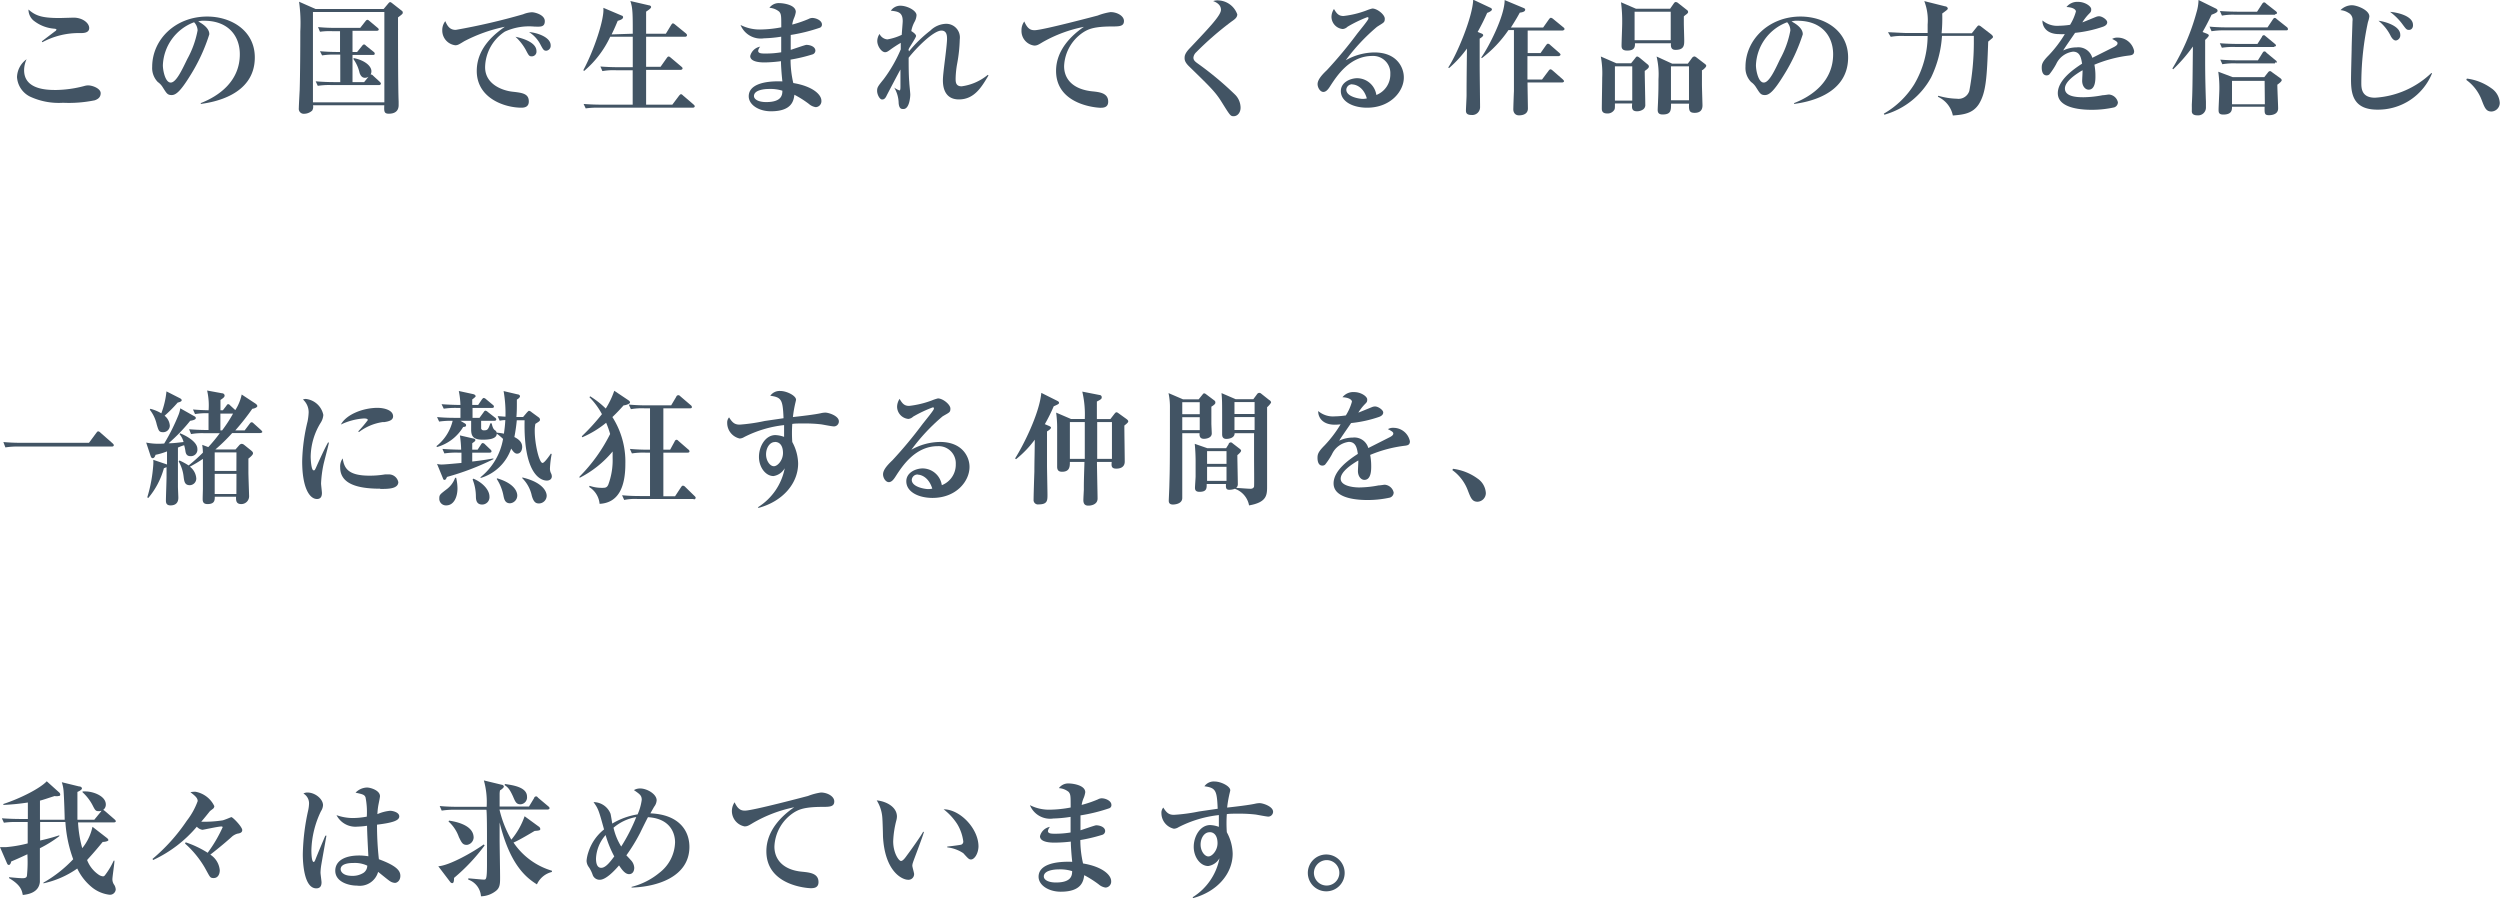 <svg xmlns="http://www.w3.org/2000/svg" viewBox="0 0 320.34 115.08"><path d="M12.15,12.85a16.47,16.47,0,0,1-4.08.32,8.73,8.73,0,0,1-4.24-.8A3,3,0,0,1,2.18,9.88,2.92,2.92,0,0,1,3.41,7.59,3.37,3.37,0,0,0,3.09,9c0,2.51,3,2.53,4.1,2.53A14.82,14.82,0,0,0,10.87,11a1.76,1.76,0,0,1,.41-.06c.58,0,1.62.4,1.62,1S12.44,12.74,12.15,12.85ZM10.29,4.24A9.8,9.8,0,0,0,5.43,5.41L5.36,5.3c.26-.21,1.46-1.11,1.7-1.3.05,0,.17-.14.17-.21S7.12,3.7,7,3.68A4.86,4.86,0,0,1,4.27,2.61a1.85,1.85,0,0,1-.62-1.39c.91.8,1.71,1.09,4,1.09l1.78-.05c1.15,0,2,.69,2,1.33S10.69,4.24,10.29,4.24Z" fill="#425464"/><path d="M25.73,13.32l0-.11c2.35-.92,5-2.81,5-6.26,0-2.32-1.46-4.29-4.56-4.29a2.12,2.12,0,0,0-.77.09c1.42.76,1.42,1.44,1.42,1.65A22.8,22.8,0,0,1,24.4,9.64c-1.23,2-1.84,2.54-2.4,2.54s-.66-.24-1.15-1a2.25,2.25,0,0,0-.63-.67,2.57,2.57,0,0,1-.72-1.94c0-3.53,3-6.45,7.05-6.45,3.09,0,6.1,1.81,6.1,5.24C32.65,12.34,27,13.14,25.73,13.32ZM24.87,2.85a6.13,6.13,0,0,0-4,5.51c0,.65.3,2.22,1,2.22S23.3,9,24,7.56a12.22,12.22,0,0,0,1.32-3.67A1.59,1.59,0,0,0,24.87,2.85Z" fill="#425464"/><path d="M51,2.23c0,2.73,0,9,.08,10.8,0,.21,0,.34,0,.4,0,.26,0,1.14-1.26,1.14-.62,0-.61-.31-.58-1.08H40.11a.93.93,0,0,1-.11.68,1.55,1.55,0,0,1-1.06.41.63.63,0,0,1-.65-.72c0-.33.09-1.95.11-2.33.06-2,.08-5.46.08-7.51a19.83,19.83,0,0,0-.16-3.8l2.11.93h8.73l.59-.7c.09-.11.17-.18.25-.18s.2.1.34.21l1.12.88a.28.28,0,0,1,.15.26C51.61,1.76,51.56,1.81,51,2.23Zm-1.75-.69H40.1V13.11h9.15ZM48.6,10.9H42.45a9.29,9.29,0,0,0-1.73.1l-.27-.58c.77.06,1.52.1,2.29.1h.86V7H43a9.38,9.38,0,0,0-1.73.1L41,6.56c.75.07,1.52.1,2.27.1h.3V4h-.91A8.59,8.59,0,0,0,41,4.07l-.25-.6a21.55,21.55,0,0,0,2.27.1h3.14l.65-.83c.08-.1.16-.2.27-.2s.16.07.29.17l1,.84c.06.05.16.13.16.24s-.16.16-.26.16H45.17V6.66h.59l.61-.75c.05-.07.16-.21.26-.21s.11,0,.3.18l.93.75a.31.31,0,0,1,.16.24c0,.16-.14.17-.24.17H45.17v3.48h1.49l.56-.69a.83.83,0,0,1-.46.14c-.37,0-.56-.29-.68-.61a4.88,4.88,0,0,0-.78-1.77l0-.15c1.39.26,2.29,1,2.29,1.68a.8.8,0,0,1-.1.42.42.42,0,0,1,.32.16l.84.77c.06.06.16.16.16.25S48.68,10.9,48.6,10.9Z" fill="#425464"/><path d="M68.5,3.41a7.42,7.42,0,0,0-3.81.64,5.56,5.56,0,0,0-2.53,4.56c0,2.21,2.24,3,3.51,3.14S67.76,12,67.76,13c0,.66-.48.8-.94.8-2.15,0-5.73-1.2-5.73-4.71,0-3.12,2.58-4.93,3.6-5.66a19.78,19.78,0,0,0-5.2,1.85c-.66.4-.83.52-1.15.52a1.9,1.9,0,0,1-1.67-1.89,1.85,1.85,0,0,1,.39-1.2c.3.72.64,1.12,1.34,1.12a83.32,83.32,0,0,0,8.63-2,3.39,3.39,0,0,1,1.12-.26c.38,0,1.66.32,1.66,1.14S69.16,3.41,68.5,3.41Zm-.35,3.81c-.34,0-.39-.08-.79-.85a6.77,6.77,0,0,0-1.31-1.66c.79.17,2.69.67,2.69,1.84A.6.6,0,0,1,68.15,7.22ZM70,6.5c-.32,0-.4-.13-.78-.85a4.14,4.14,0,0,0-1.43-1.54c1,.07,2.77.64,2.77,1.7A.63.63,0,0,1,70,6.5Z" fill="#425464"/><path d="M81.08,4.32c0-2.51,0-3.3-.31-4.19l2.42.56c.09,0,.24.08.24.22s-.32.37-.64.58V4.32h2.53L86,3.2c.06-.09.14-.21.24-.21a.81.81,0,0,1,.29.18l1.34,1.09c.06.06.16.14.16.25s-.1.2-.24.2h-5V8.56h1.85l.79-1.12c.06-.08.14-.2.24-.2s.17.06.29.16L87.3,8.53c.08.07.16.13.16.24s-.14.18-.24.18H82.79v4.46h3.36L87,12.28c.08-.1.18-.21.26-.21s.16.06.28.18l1.32,1.13c.06.07.16.13.16.24s-.13.18-.24.18h-12a10.35,10.35,0,0,0-1.73.09l-.27-.57c.77.06,1.52.09,2.29.09h4V9H78.93a8.2,8.2,0,0,0-1.74.11l-.26-.59c.75.06,1.52.09,2.29.09h1.86V4.71H78.19a12.84,12.84,0,0,1-3.34,4.38L74.74,9C76.1,6.48,77.47,2.42,77.31,1l2.36,1c.06,0,.17.08.17.2,0,.28-.46.4-.69.47-.41,1-.64,1.45-.78,1.74Z" fill="#425464"/><path d="M105,3.57a22,22,0,0,1-3.68.91c0,.8,0,1.06,0,1.91.32-.1,1.86-.64,2-.64.48,0,1.16.22,1.16.75a.52.52,0,0,1-.4.48,21.05,21.05,0,0,1-2.78.66,13.23,13.23,0,0,0,.35,3c2.47.41,3.6,1.47,3.6,2.26a.76.76,0,0,1-.72.83,1.73,1.73,0,0,1-.89-.42,13.17,13.17,0,0,0-1.85-1.17c-.09.71-.28,2.12-3,2.12-1.58,0-2.85-.84-2.85-1.92,0-1.48,1.91-2,4.31-1.91-.11-1-.18-2.1-.18-2.59A18,18,0,0,1,98,8c-.38,0-1.87,0-1.87-.82a1.59,1.59,0,0,1,1.28-1.2,1,1,0,0,0-.26.53c0,.35.47.35.95.35a12,12,0,0,0,2-.16c0-1,0-1.15,0-2a16.62,16.62,0,0,1-2.21.21,2.79,2.79,0,0,1-3-1.71,5.42,5.42,0,0,0,2.53.58,15.15,15.15,0,0,0,2.69-.28c0-1.48,0-1.68-.26-2A2.19,2.19,0,0,0,98.59,1a1.48,1.48,0,0,1,1.29-.6c.36,0,2.09.17,2.09,1.13a3,3,0,0,1-.25.84,3.67,3.67,0,0,0-.21.78,15.07,15.07,0,0,0,2.08-.71,1.08,1.08,0,0,1,.48-.14c.54,0,1.25.35,1.25.83A.42.42,0,0,1,105,3.57Zm-6.5,7.83c-.4,0-1.89.08-1.89.91,0,.4.53.77,1.57.77,2,0,2.07-.93,2.07-1.46A5.21,5.21,0,0,0,98.51,11.4Z" fill="#425464"/><path d="M122.87,12.74c-2.05,0-2.05-2-2.05-2.48s.13-1.54.27-2.66.26-2.22.26-2.59,0-1.09-.72-1.09c-1.06,0-3.35,2.37-4.2,3.48,0,.88,0,2.2.08,3.12,0,.25.13,1.37.13,1.6s-.09,1.85-.88,1.85c-.24,0-.54,0-.61-.75a4.07,4.07,0,0,0-.57-2l0,0a2.38,2.38,0,0,0,.68.37c.12,0,.12-.32.12-.57s0-1.8,0-2.11c-.16.26-1.71,3.22-1.74,3.28-.15.32-.29.56-.61.56s-.64-.65-.64-1.1.1-.59.83-1.49a18.22,18.22,0,0,0,2.2-3.83c0-.22,0-.33,0-.84a16,16,0,0,0-1.39.91c-.32.24-.46.29-.62.29-.45,0-1-.77-1-1.44a1.68,1.68,0,0,1,.29-.9,1.24,1.24,0,0,0,1,.7,6.91,6.91,0,0,0,1.85-.59c0-.27.12-1.5.12-1.76,0-1.15-.63-1.23-1.52-1.33a1.48,1.48,0,0,1,1.2-.64c.91,0,2.09.63,2.09,1.22a2,2,0,0,1-.27.88,3.94,3.94,0,0,0-.4,1.15c.3.19.61.43.61.63s-.79,1.36-.91,1.61,0,.19,0,.37a16.69,16.69,0,0,1,2.74-2.67,3,3,0,0,1,2-.87,1.75,1.75,0,0,1,1.77,2,19.19,19.19,0,0,1-.33,3.09,12,12,0,0,0-.2,1.92c0,.43,0,1,.77,1a6.62,6.62,0,0,0,3.35-1.47l.09.08C125.8,11.11,124.87,12.74,122.87,12.74Z" fill="#425464"/><path d="M132.58,3.87c1,0,7.92-1.84,8.08-1.88a7.56,7.56,0,0,1,1.65-.44c.8,0,1.71.47,1.71,1.14s-.56.7-1.49.7c-2.32,0-3,.34-3.53.63a5.45,5.45,0,0,0-2.65,4.46c0,1.64,1.11,2.95,3.57,3.22,1,.1,2.08.22,2.08,1.33,0,.78-.68.78-1,.78s-5.68-.3-5.68-4.73c0-2.73,2.08-4.63,3.57-5.64a17.4,17.4,0,0,0-5.27,1.95c-.59.36-.75.45-1.1.45a1.88,1.88,0,0,1-1.63-1.93,1.86,1.86,0,0,1,.36-1.16C131.68,3.75,132.1,3.87,132.58,3.87Z" fill="#425464"/><path d="M158.08,14.89c-.41,0-.44-.05-1.55-1.83-.8-1.28-1.41-1.87-4.11-4.5-.55-.52-.63-.84-.63-1.1s0-.61.72-1.34c2.58-2.73,3.94-4.17,3.94-4.87s-.7-1-1-1.11a1.68,1.68,0,0,1,.66-.09,2.69,2.69,0,0,1,2.43,1.79c0,.43-.38.67-.75.93a40.48,40.48,0,0,0-4.53,3.94,1.08,1.08,0,0,0-.34.67c0,.27.13.46.53.74a41.34,41.34,0,0,1,4.8,4,2.39,2.39,0,0,1,.71,1.59C159,14.36,158.61,14.89,158.08,14.89Z" fill="#425464"/><path d="M175.17,13.8c-1.79,0-3.36-.77-3.36-2.13,0-1.15,1.26-1.65,2.1-1.65a2.51,2.51,0,0,1,2.45,2.15,2.82,2.82,0,0,0,1.79-2.69,2.2,2.2,0,0,0-2.31-2.31c-2.88,0-4.53,2.53-5.39,3.86-.19.3-.48.75-.88.75s-.74-.54-.74-1,.35-1,1.19-1.79a54.93,54.93,0,0,0,3.89-4.68c.52-.65,1.17-1.45,1.36-1.77a.43.43,0,0,0,.08-.21c0-.06,0-.13-.15-.13a16.24,16.24,0,0,0-2.54,1.23,1,1,0,0,1-.61.29,1.59,1.59,0,0,1-1.44-1.57,1.89,1.89,0,0,1,.32-1c.34.58.59.9,1.22.9a12.18,12.18,0,0,0,2.91-.7,5.94,5.94,0,0,1,.78-.26c.64,0,1.6.79,1.6,1.3s-.14.49-1,1.05a24.63,24.63,0,0,0-4,4.28,7.56,7.56,0,0,1,3.68-1c2.93,0,3.76,2,3.76,3.17C179.92,11.62,178.24,13.8,175.17,13.8Zm-1.89-3a.74.74,0,0,0-.77.69c0,.93,1.73,1.18,2.08,1.18a2.33,2.33,0,0,0,.55-.06C174.72,11.12,173.68,10.82,173.28,10.82Z" fill="#425464"/><path d="M189.75,4.26c.24.08.3.16.3.27s-.24.3-.45.42c0,.64,0,1.26,0,3.5,0,.83.05,4.55.05,5.28a1,1,0,0,1-1.12,1c-.69,0-.69-.38-.69-.59s.08-1.65.08-1.92c0-1.2,0-1.68.05-6a14.76,14.76,0,0,1-2.29,2.5l-.11-.07c1.12-1.68,3.12-6.45,3.2-8.69l2.13,1c.19.08.27.14.27.27s-.32.33-.61.42a27.23,27.23,0,0,1-1.22,2.44ZM195.17,1c.16.06.26.12.26.22s0,.32-.69.4c-.19.35-.43.8-1.14,1.91h4.13l.75-1.06c.1-.13.16-.19.26-.19a.65.65,0,0,1,.29.16l1.28,1.05c.11.08.16.15.16.24s-.16.18-.24.18h-4.48V4c0,.48,0,1.62,0,2.8h1.65l.7-1c.09-.11.15-.2.26-.2a.49.49,0,0,1,.29.17l1.15,1c.1.1.16.16.16.24s-.16.18-.24.18h-4c0,1.37,0,1.53,0,3h1.87l.83-1.11c.08-.11.16-.2.26-.2s.21.11.29.17l1.28,1.12c.09.1.16.16.16.24s-.15.16-.24.16h-4.44c0,.43.05,3.09.05,3.33,0,.66-.56.88-1.14.88s-.73-.48-.73-.75.06-2,.08-2.34c0-1.53,0-2.73,0-2.91,0-.78,0-4.34,0-4.93h-.7a15.37,15.37,0,0,1-3.41,3.6l-.08-.08c.94-1.31,3-5.3,3-7.36Z" fill="#425464"/><path d="M210.75,9.09c0,.67.07,3.68.07,4.29a.7.7,0,0,1-.26.63,1.38,1.38,0,0,1-.8.25c-.7,0-.67-.46-.62-1h-2.21c0,.58,0,.64-.06.78a1,1,0,0,1-.93.5c-.69,0-.69-.43-.69-.66,0-.62.05-3.37.05-3.93a11.8,11.8,0,0,0-.18-2.71l2,.87H209l.53-.66c.09-.13.16-.21.25-.21s.19.07.34.18l1,.83a.34.34,0,0,1,.16.26C211.3,8.66,211.14,8.82,210.75,9.09Zm-1.6-.59h-2.22v4.39h2.22Zm6.93-6.66a3.51,3.51,0,0,0-.32.26c0,.27,0,.48,0,.86s.05,1.89.05,2.19c0,.63,0,1.24-1.12,1.24-.59,0-.61-.45-.58-.85h-4.61c0,.43,0,.94-1,.94-.69,0-.72-.36-.72-.65,0-.44.08-2.37.08-2.8a19.12,19.12,0,0,0-.15-2.74l1.92.83H214l.48-.69c.07-.09.13-.17.24-.17a.5.5,0,0,1,.28.11l1.13.89a.35.35,0,0,1,.18.28C216.31,1.6,216.26,1.71,216.08,1.84Zm-2-.34h-4.63V5.15h4.63Zm4,7.46v1.83c0,.43.07,2.62.07,2.67,0,.26,0,1-1,1-.67,0-.77-.29-.72-1.18h-2.31c0,.86,0,1.39-1.07,1.39-.46,0-.64-.19-.64-.58,0-.2.05-1.08.05-1.26.05-1.14.05-1.95.05-2.67a10,10,0,0,0-.24-2.92l2,.92h2l.54-.74a.47.47,0,0,1,.3-.19.59.59,0,0,1,.28.14l1.07.82c.14.11.17.17.17.25S218.52,8.71,218.13,9Zm-1.66-.46h-2.31v4.35h2.31Z" fill="#425464"/><path d="M229.89,13.32l0-.11c2.35-.92,5-2.81,5-6.26,0-2.32-1.46-4.29-4.56-4.29a2.12,2.12,0,0,0-.77.09C231,3.51,231,4.19,231,4.4a23,23,0,0,1-2.44,5.24c-1.23,2-1.84,2.54-2.4,2.54s-.66-.24-1.15-1a2.25,2.25,0,0,0-.63-.67,2.57,2.57,0,0,1-.72-1.94c0-3.53,3.05-6.45,7.05-6.45,3.09,0,6.1,1.81,6.1,5.24C236.81,12.34,231.17,13.14,229.89,13.32ZM229,2.85a6.13,6.13,0,0,0-4,5.51c0,.65.3,2.22,1,2.22s1.44-1.63,2.09-3a12.22,12.22,0,0,0,1.32-3.67A1.59,1.59,0,0,0,229,2.85Z" fill="#425464"/><path d="M255.33,4.85l-.57.48c-.16,4.72-.29,6.53-1.19,8-.8,1.24-2,1.36-3.34,1.47a3.37,3.37,0,0,0-1.92-2.4l.06-.13a9.1,9.1,0,0,0,2.37.38,1.45,1.45,0,0,0,1.6-1,33.88,33.88,0,0,0,.58-6.05c0-.34,0-.64,0-1h-4.08a14.31,14.31,0,0,1-1.39,5.31,9.84,9.84,0,0,1-6,4.79l-.06-.14a11.05,11.05,0,0,0,3.9-3.77A12.41,12.41,0,0,0,247,4.61h-3a8.08,8.08,0,0,0-1.73.11l-.35-.59c.35,0,2,.1,2.37.1H247c0-.24,0-.58,0-1.09a6.85,6.85,0,0,0-.43-3l2.67.67c.18,0,.34.16.34.28s-.07.17-.71.64a20.41,20.41,0,0,1-.08,2.53h3.87l.63-.79c.13-.16.18-.21.27-.21a.61.61,0,0,1,.27.13l1.3,1c.08.07.24.21.24.32A.26.26,0,0,1,255.33,4.85Z" fill="#425464"/><path d="M272.85,7.11a16.59,16.59,0,0,0-4.48,1.18,7.71,7.71,0,0,1,.13,1.49c0,.42,0,1.71-.87,1.71-.46,0-.83-.49-.83-1.13,0-.2.05-1,.05-1.19V9c-.86.5-2.26,1.43-2.26,2.34,0,1.06,1.54,1.12,2.39,1.12a13.69,13.69,0,0,0,2.45-.26c.21,0,.7-.09.8-.09a1.27,1.27,0,0,1,1.15,1,.69.69,0,0,1-.48.65,13.15,13.15,0,0,1-2.85.31c-1,0-4.37-.08-4.37-2.13,0-1.62,1.89-3,3.11-3.78-.12-.74-.26-1.54-1.16-1.54a2.76,2.76,0,0,0-2.16,1.59,8.76,8.76,0,0,1-.88,1.33.53.53,0,0,1-.35.12c-.51,0-.62-.56-.62-1s.09-.77.89-1.57a15.51,15.51,0,0,0,2.07-2.72,6.42,6.42,0,0,1-.74,0c-1.7,0-2.16-1.07-2.13-1.75a2.93,2.93,0,0,0,2.15.68,11,11,0,0,0,1.39-.12A6.48,6.48,0,0,0,266,1.47c0-.27-.44-.54-1.21-.57a1.76,1.76,0,0,1,1.49-.66c.88,0,1.68.56,1.68.94s-.08.37-.47.79a6.32,6.32,0,0,0-.67.9c.29-.1,1.51-.61,1.76-.71a1.18,1.18,0,0,1,.37-.08c.43,0,1.06.46,1.06.77s-.26.46-.5.56a15.92,15.92,0,0,1-3.62.8c-.24.37-1.34,1.92-1.52,2.26a4,4,0,0,1,1.73-.4,1.85,1.85,0,0,1,2,1.34L270.92,6c.38-.21.41-.34.41-.46s-.06-.24-.69-.55a1.24,1.24,0,0,1,.71-.17,2.15,2.15,0,0,1,2.11,1.72C273.46,7,273.19,7.06,272.85,7.11Z" fill="#425464"/><path d="M283.38,1.89c-.26.54-.59,1.23-1.15,2.21l.56.22c.16.07.24.13.24.23s-.29.41-.47.56c0,.78,0,1.52,0,2.69,0,1.92.05,3.81.1,5.25,0,.24,0,.65,0,.73a1,1,0,0,1-1.09,1c-.62,0-.73-.3-.72-.57s0-.6,0-.8c.09-1.57.09-2.77.14-7.45a20.49,20.49,0,0,1-2.53,2.92l-.1-.1a27.78,27.78,0,0,0,3.09-7.19A5.87,5.87,0,0,0,281.71,0l2.17,1.07c.11.05.27.13.27.31S283.92,1.68,283.38,1.89Zm9.55,2h-7.82a9.74,9.74,0,0,0-1.73.11l-.26-.59c1,.1,2.1.1,2.28.1h5.15l.67-1c.1-.15.16-.21.24-.21s.13,0,.29.16l1.26,1a.37.37,0,0,1,.16.26C293.17,3.87,293.05,3.89,292.93,3.89Zm-1.12,7c0,.55.1,2.58.1,3,0,.66-.59.87-1.18.87s-.56-.26-.55-1.08H286c0,.39,0,1-1.12,1-.6,0-.6-.32-.6-.64s.1-2.24.1-2.62a14.62,14.62,0,0,0-.14-2.23l1.84.69h4.06l.48-.61a.39.39,0,0,1,.24-.16c.1,0,.18.07.32.18l1,.72c.08.06.19.16.19.27S292.17,10.6,291.81,10.85Zm-.28-9h-5.09a8.08,8.08,0,0,0-1.73.11l-.26-.59c1,.08,2.1.09,2.27.09h2.49l.65-1c.06-.09.14-.19.24-.19s.13,0,.31.18l1.2.94c.08.07.16.15.16.24S291.62,1.81,291.53,1.81Zm-.1,4.13h-5a9.11,9.11,0,0,0-1.73.1l-.26-.58c1,.08,2.1.09,2.28.09h2.54l.58-.91c0-.08.12-.21.24-.21s.14.07.29.18l1.1.91c.08.07.16.13.16.24S291.54,5.94,291.43,5.94Zm.08,2.1h-5a9.09,9.09,0,0,0-1.75.11l-.26-.59c1,.09,2.12.09,2.29.09h2.53l.58-.93c.08-.13.14-.21.24-.21s.14,0,.29.18l1.15.95c.08.06.16.12.16.24S291.62,8,291.51,8Zm-1.33,2.24H286v3h4.21Z" fill="#425464"/><path d="M304.63,14.05c-3.14,0-3.38-2.05-3.38-3.87,0-.78.06-2.9.08-3.79,0-.58.11-3.65.11-3.7a1,1,0,0,0-.54-1.06,2.22,2.22,0,0,0-1-.33,2.1,2.1,0,0,1,1.46-.63c.65,0,2.24.61,2.24,1.44a3.69,3.69,0,0,1-.18.72,37.53,37.53,0,0,0-.85,7.77c0,.67,0,1.92,1.75,1.92a11.44,11.44,0,0,0,7.23-3.17l.08.05A7.46,7.46,0,0,1,304.63,14.05ZM307,5.19c-.29,0-.5-.29-.64-.53a5.79,5.79,0,0,0-1.59-2c.93.11,2.79.69,2.79,1.79A.67.67,0,0,1,307,5.19Zm1.66-1.36c-.29,0-.37-.12-.83-.74a7.49,7.49,0,0,0-1.58-1.57c.88.06,2.94.5,2.94,1.67C309.22,3.43,309.08,3.83,308.69,3.83Z" fill="#425464"/><path d="M319.25,14.29c-.69,0-.87-.48-1.23-1.4a5.63,5.63,0,0,0-2-2.65l.08-.17a6.82,6.82,0,0,1,3.15,1.25,2.41,2.41,0,0,1,1.06,1.85A1.11,1.11,0,0,1,319.25,14.29Z" fill="#425464"/><path d="M11.4,56.74l.94-1.27c.13-.17.18-.2.24-.2a.49.49,0,0,1,.29.17l1.55,1.36c.1.1.16.15.16.26s-.13.16-.24.16H2.42a9.74,9.74,0,0,0-1.73.11l-.26-.69c.75.07,1.51.1,2.28.1Z" fill="#425464"/><path d="M24.4,58.45c-.53,0-.61-.41-.65-.72a6,6,0,0,0-.15-.67c-.13,0-.69.24-.8.29,0,3.79,0,4.21,0,5,0,.23.05,1.2.05,1.41s0,1-1,1c-.57,0-.59-.39-.59-.64,0-.48.08-2.56.08-3V59.86L21,60A10,10,0,0,1,19,63.81l-.13-.08a18.59,18.59,0,0,0,.77-4.17,4.48,4.48,0,0,0,0-.64l1.54.52.22.08,0-1.68a8.94,8.94,0,0,1-1.47.44c-.09.3-.22.43-.37.43s-.22-.15-.3-.4l-.53-1.6a8.27,8.27,0,0,0,2.31.12,25.06,25.06,0,0,0,1.87-3.76,3.73,3.73,0,0,0,.19-.75l1.65.93c.14.08.34.14.34.32s-.32.29-.72.35a21.93,21.93,0,0,1-2.77,2.88c.65,0,1.28-.09,1.92-.16a2.47,2.47,0,0,0-.51-1l.06-.12c.51.19,2.22,1,2.22,2A.83.83,0,0,1,24.4,58.45Zm-1.63-6.87a16.78,16.78,0,0,1-1.68,1.69,1.78,1.78,0,0,1,.67,1.29.85.85,0,0,1-.86.82c-.52,0-.58-.19-.82-1a4.66,4.66,0,0,0-.88-1.87l.06-.13a5.45,5.45,0,0,1,1.41.58,10.86,10.86,0,0,0,.66-2.81L23,51c.12.06.28.14.28.29S23,51.54,22.77,51.58ZM33.3,55.49H29.75a22.9,22.9,0,0,1-2.15,2.1h2.58l.48-.55a.48.48,0,0,1,.32-.17.59.59,0,0,1,.3.13l.87.7c.19.16.27.24.27.4s-.32.46-.59.66V60.5c0,.5.09,2.9.09,3.09a1,1,0,0,1-1,1c-.67,0-.69-.46-.67-.94H27.52c0,.43,0,.94-.93.94-.48,0-.62-.24-.62-.62S26,62.79,26,62.6c0-.82,0-.85,0-3.8a17.08,17.08,0,0,1-1.67,1,2.06,2.06,0,0,1,.82,1.5.85.85,0,0,1-.83.87c-.67,0-.72-.5-.8-1.16a5,5,0,0,0-.63-1.89L23,59a9.91,9.91,0,0,1,1.17.64A21.7,21.7,0,0,0,26,58a7.61,7.61,0,0,0-.09-1l.78.29a20.31,20.31,0,0,0,1.47-1.78H26.21a8.33,8.33,0,0,0-1.73.11L24.23,55c.88.08,1.84.1,2.49.1,0-.39,0-1.73,0-2.15a8.62,8.62,0,0,0-1.73.11l-.26-.59c.74.06,1.17.08,2,.1a8.6,8.6,0,0,0-.19-2.53l1.9.35c.15,0,.34.1.34.31s-.29.38-.53.55c0,.13,0,.74,0,1.32h.31L29,52c.05-.07.11-.21.24-.21s.19.09.27.17l.64.59a5.94,5.94,0,0,0,.82-2l1.73,1.14c.16.11.27.21.27.35s-.34.31-.64.34a31.11,31.11,0,0,1-2.18,2.77h1.2l.64-.85c.06-.08.13-.19.26-.19s.21.11.27.16l.93.84c.06.07.16.15.16.24S33.41,55.49,33.3,55.49Zm-3,2.48H27.51v2.37h2.78Zm0,2.75H27.51V63.3h2.78ZM28.24,53c0,.64,0,.79,0,2.15h.22A17.68,17.68,0,0,0,29.86,53Z" fill="#425464"/><path d="M41.43,59.62a14.86,14.86,0,0,0-.29,2.32c0,.19.11,1.06.11,1.23,0,.36-.1.77-.63.77-1,0-1.9-1.53-1.9-4.83A23.19,23.19,0,0,1,39.41,54a7.48,7.48,0,0,0,.14-1.16,2.19,2.19,0,0,0-.73-1.65,1,1,0,0,1,.38-.07,2.57,2.57,0,0,1,2.23,2.05,2.16,2.16,0,0,1-.34,1,8.48,8.48,0,0,0-1.28,4.34c0,.27.06,1.76.38,1.76.15,0,.15,0,.5-.8.91-2,1.14-2.4,1.34-2.77l.12,0C42.05,57.24,41.51,59.2,41.43,59.62Zm7.29,3c-3.23,0-5.13-.76-5.13-2.73a1.76,1.76,0,0,1,.32-1.15c.19,1.15.57,2.21,3.42,2.21a11.87,11.87,0,0,0,2-.16l.41,0a1.23,1.23,0,0,1,1.3,1C51,62.65,49.73,62.65,48.72,62.65Zm.42-8.55A6.55,6.55,0,0,0,46,55.36l-.1-.08a16.52,16.52,0,0,0,1.23-1.45c0-.21-.36-.21-.51-.21a8,8,0,0,0-2.94.78c.7-1.31,2.86-2.14,4.69-2.14.83,0,2,.28,2,1.09C50.36,53.83,49.89,54,49.14,54.1Z" fill="#425464"/><path d="M61.44,53.54l.53-.72c.06-.1.14-.2.24-.2a.62.62,0,0,1,.3.17l.92.72c.08.06.16.12.16.24s-.13.17-.24.17h-1.7c0,.07,0,1,0,1s.08.22.3.22c.46,0,.59,0,.88-.9H63c.11.5.22.74.41.88a.48.48,0,0,1,.24.45c0,.72-1.17.77-1.79.77-1.28,0-1.49-.51-1.49-1.34V53.92H59l.54.32c.1.07.18.11.18.23s0,.22-.37.24A5.72,5.72,0,0,1,56,57.28l-.08-.11A5.87,5.87,0,0,0,58,53.92a10.59,10.59,0,0,0-1.73.1L56,53.44c.75.07,1.52.1,2.27.1H59V52.27h-.42a10,10,0,0,0-1.72.1l-.28-.58c1,.08,2.12.1,2.42.1a11,11,0,0,0-.21-1.79l1.84.4c.26.06.32.21.32.28s-.38.37-.44.4v.71h.76l.48-.71c.05-.06.15-.19.24-.19a.6.6,0,0,1,.29.16l.85.71a.31.31,0,0,1,.16.24c0,.14-.13.17-.24.17H60.55v1.27ZM58.67,58a10.16,10.16,0,0,0-1.73.1l-.25-.58c1,.08,2.11.1,2.4.1a15,15,0,0,0-.16-1.83l1.73.4c.09,0,.25.07.25.21s-.16.21-.4.4v.82h.69l.42-.64c.06-.11.14-.21.24-.21a.5.5,0,0,1,.3.18l.67.64a.32.32,0,0,1,.15.24c0,.14-.13.17-.24.17H60.51v1.14c1.54-.18,2.26-.32,2.71-.4v.1a32.87,32.87,0,0,1-5.94,2.27c-.13.27-.18.38-.32.38s-.16-.08-.22-.24L56,59.44a2,2,0,0,0,.64.08c.4,0,2-.16,2.49-.2,0-.21,0-1.14,0-1.32Zm-.22,3.22a6.06,6.06,0,0,1,.17,1.36c0,1-.4,2.18-1.45,2.18a.85.85,0,0,1-.88-.9c0-.45.09-.51.89-1.13a3.18,3.18,0,0,0,1.14-1.51Zm2.19.11c1,.39,2.08,1.33,2.08,2.32a.94.94,0,0,1-.94,1c-.75,0-.79-.64-.8-1a6,6,0,0,0-.42-2.21Zm6.9-8.5c.1-.09.18-.19.24-.19a.63.63,0,0,1,.34.18l.89.65a.38.38,0,0,1,.18.28c0,.17,0,.2-.59.56a4.48,4.48,0,0,0-.08.92c0,1.62.56,4.09,1,4.09.24,0,.85-.88,1.07-1.2l.1.06A12.54,12.54,0,0,0,70.47,60a1.28,1.28,0,0,0,.14.65.93.93,0,0,1,.1.39c0,.35-.29.54-.64.54-.93,0-3-1.07-2.85-7.73h-1A21.48,21.48,0,0,1,65.91,56c.69.35,1,.74,1,1.28,0,.32-.15.85-.66.85-.32,0-.57-.38-.75-.65a5.93,5.93,0,0,1-3.92,3.77v-.11a8,8,0,0,0,2.88-4.9,7.14,7.14,0,0,0-.83-.69v-.11a6.42,6.42,0,0,1,.94.13c.08-.59.13-.9.18-1.74a3.24,3.24,0,0,0-.72.08l-.26-.58c.31,0,.67.05,1,.06a16.67,16.67,0,0,0-.24-3.28l1.78.42c.13,0,.32.09.32.25s-.29.37-.4.42c0,1,0,1.57-.06,2.23h.86ZM63.7,61.29c2.4.71,2.58,1.88,2.58,2.2a1,1,0,0,1-.93,1c-.64,0-.75-.55-.83-.93a6,6,0,0,0-.87-2.19Zm3.28-.1c2.82.69,3.07,2,3.07,2.32a1,1,0,0,1-1,1c-.37,0-.67-.14-.91-1a4.49,4.49,0,0,0-1.26-2.28Z" fill="#425464"/><path d="M79.91,51.94c-.36.4-.76.85-1.44,1.5a10.62,10.62,0,0,1,1.66,6c0,3.15-1,5-3.3,5.12a2.84,2.84,0,0,0-1.34-2.16l.06-.15a4.74,4.74,0,0,0,1.6.26c.37,0,.61,0,.79-.4a9,9,0,0,0,.56-3.43c0-.38,0-.62,0-.83a13.35,13.35,0,0,1-4.24,3.38l0-.16a20.92,20.92,0,0,0,3.92-5.46,12,12,0,0,0-.51-1.44,12.76,12.76,0,0,1-3.06,1.86l-.06-.13a27.81,27.81,0,0,0,2.58-2.83,9.12,9.12,0,0,0-1.6-2.17l.09-.12a11.45,11.45,0,0,1,2,1.57,10.79,10.79,0,0,0,1.09-2.28l1.79,1.2c.1.07.23.15.23.31S80.15,51.94,79.91,51.94Zm9,12h-7.2a7,7,0,0,0-1.73.12l-.27-.6c.76.07,1.52.1,2.29.1h1.29V58h-.57a9.41,9.41,0,0,0-1.75.1l-.26-.58c.76.07,1.53.1,2.29.1h.29v-5.3h-.72a7.94,7.94,0,0,0-1.73.11l-.27-.59c.77.07,1.52.1,2.29.1H86l.66-1.11c0-.08.14-.19.24-.19s.14,0,.3.16l1.3,1.11a.38.38,0,0,1,.16.24c0,.16-.15.17-.24.17H85v5.3h.87l.58-1.06c0-.06.12-.21.24-.21s.19.1.28.18l1.22,1.06a.33.33,0,0,1,.16.24c0,.16-.16.17-.26.17H85v5.59H86.5l.77-1.17c.06-.09.14-.19.24-.19a.45.45,0,0,1,.29.16L89,63.56c.09.09.14.14.14.24S89,64,88.87,64Z" fill="#425464"/><path d="M106.87,54.64c-.27,0-1.44-.24-1.68-.27a18.18,18.18,0,0,0-2.07-.11c-.78,0-1.26,0-1.6.06a16.91,16.91,0,0,0,0,2.32,6,6,0,0,1,.75,2.74c0,2.59-2,4.87-5.07,5.7L97.11,65A7.56,7.56,0,0,0,100.55,60a2,2,0,0,1-1.44,1c-1,0-1.86-1.12-1.86-2.46s.82-2.79,2.11-2.79a3.64,3.64,0,0,1,1.11.23c0-.08,0-1,0-1.51A14.82,14.82,0,0,0,95.36,56a1.18,1.18,0,0,1-.58.19,2.05,2.05,0,0,1-1.6-2,1,1,0,0,1,.24-.71c.4.63.68.93,1.36.93A22.79,22.79,0,0,0,98,53.94l2.4-.35c-.1-2.34-.23-2.68-1.7-2.88A1.46,1.46,0,0,1,100,50.1c.79,0,2,.59,2,1.12,0,.08-.11.48-.14.64a15.32,15.32,0,0,0-.26,1.58c1-.11,2.84-.32,3.65-.51a2.64,2.64,0,0,1,.51-.06c.39,0,1.73.4,1.73,1.12A.64.64,0,0,1,106.87,54.64Zm-7.57,2c-.67,0-1.14.75-1.14,1.58s.51,1.52,1,1.52,1.17-.78,1.17-1.69S99.94,56.63,99.3,56.63Z" fill="#425464"/><path d="M119.49,63.8c-1.79,0-3.36-.77-3.36-2.13,0-1.15,1.26-1.65,2.1-1.65a2.51,2.51,0,0,1,2.45,2.15,2.82,2.82,0,0,0,1.79-2.69,2.2,2.2,0,0,0-2.31-2.31c-2.88,0-4.53,2.53-5.39,3.86-.19.3-.48.75-.88.75s-.74-.54-.74-1,.35-1,1.19-1.79a54.93,54.93,0,0,0,3.89-4.68c.52-.65,1.17-1.45,1.36-1.77a.43.43,0,0,0,.08-.21c0-.06,0-.13-.15-.13A16.24,16.24,0,0,0,117,53.39a1,1,0,0,1-.61.29,1.59,1.59,0,0,1-1.44-1.57,1.89,1.89,0,0,1,.32-1c.34.58.59.9,1.22.9a12.06,12.06,0,0,0,2.91-.7,5.94,5.94,0,0,1,.78-.26c.64,0,1.6.79,1.6,1.3s-.14.49-1,1a24.63,24.63,0,0,0-4,4.28,7.56,7.56,0,0,1,3.68-1c2.93,0,3.77,2,3.77,3.17C124.25,61.62,122.56,63.8,119.49,63.8Zm-1.89-3a.74.74,0,0,0-.77.69c0,.93,1.73,1.18,2.09,1.18a2.3,2.3,0,0,0,.54-.06C119,61.12,118,60.82,117.6,60.82Z" fill="#425464"/><path d="M134.42,54.58c.14.06.25.14.25.22s-.12.26-.51.48c0,.82,0,3.78,0,4.34s.06,3.35.06,3.76c0,.74,0,1.25-1.12,1.25a.56.56,0,0,1-.66-.61c0-.56.08-3.06.1-3.57,0-1.31.05-2.78.05-4.11a13.27,13.27,0,0,1-2.4,2.5l-.12-.1c1-1.57,3.11-5.7,3.36-8.4l2,1c.13.06.27.14.27.27s-.08.19-.68.45a21.74,21.74,0,0,1-1.14,2.29Zm7.86-.88.51-.66c.11-.13.17-.21.27-.21s.19.07.34.18l.93.67c.09.07.24.18.24.31s-.16.27-.5.54c0,.72.05,3.95.05,4.61,0,.86-.8.91-1.09.91-.66,0-.62-.41-.58-.86h-1.89c0,.75.08,4.21.08,4.69,0,.83-.94.91-1.15.91s-.67,0-.67-.7c0-.21.05-1.14.06-1.32,0-.88,0-1.13.08-3.58h-1.87c0,.56,0,1.26-1,1.26-.31,0-.63-.09-.63-.64,0-.22,0-1.21,0-1.41,0-1.15,0-2.38,0-3.53a14.5,14.5,0,0,0-.13-2l1.91.82H139a12.86,12.86,0,0,0-.32-3.51l2.19.43c.14,0,.3.1.3.28s0,.25-.62.56V53.7ZM139,58.8c0-1.56,0-3.13,0-4.72h-1.91V58.8Zm1.59-4.72c0,3.16,0,3.51,0,4.72h1.89V54.08Z" fill="#425464"/><path d="M155.22,52.11c0,.55,0,1.25,0,2.15,0,.21.05,1.1.05,1.28,0,.67-.93.69-1,.69-.64,0-.57-.56-.56-.72h-2.22c0,.7,0,4.25,0,5.17,0,1.39,0,2,0,2.67,0,.14,0,.35,0,.46,0,.8-1.06.84-1.19.84-.54,0-.54-.36-.54-.5s.08-1.78.08-2.11c.05-1.72.07-2.24.07-9.67a8.88,8.88,0,0,0-.18-2l1.86.8h2l.48-.59c.05-.06.13-.18.22-.18a.43.43,0,0,1,.23.1l1.09.82a.28.28,0,0,1,.12.24C155.76,51.7,155.64,51.86,155.22,52.11Zm-1.49-.57h-2.24v1.53h2.24Zm0,1.92h-2.24v1.66h2.24Zm8.63-1.28v5.66c0,.71,0,3.83,0,4.45,0,1.11,0,2.07-2.31,2.47a2.8,2.8,0,0,0-1.82-2.13,2,2,0,0,1-.71.13c-.46,0-.45-.29-.43-.74h-2.47c0,.48.05,1-.91,1-.33,0-.59-.09-.59-.51,0-.24.08-1.26.08-1.47V59.44a24.2,24.2,0,0,0-.11-2.57l1.61.56h2.41l.32-.51c0-.09.11-.23.27-.23s.19.08.3.16l.87.67s.16.12.16.23-.18.33-.48.57c0,.58.06,3.16.06,3.67a.63.63,0,0,1-.21.53c.26,0,1.52.11,1.83.11s.43-.16.46-.29,0-3.23,0-3.49,0-3.33,0-3.34H158.2c0,.73-1,.73-1.06.73-.51,0-.54-.38-.54-.62s0-1.31,0-1.54c0-2.59,0-2.8-.08-3.71l1.81.78h2.27l.46-.62a.37.37,0,0,1,.29-.19.37.37,0,0,1,.24.09l1.07.85c.07,0,.21.19.21.27S162.66,51.92,162.36,52.18Zm-5.2,5.63h-2.49v1.63h2.49Zm0,2h-2.49v1.81h2.49Zm3.6-8.29h-2.58v1.53h2.58Zm0,1.92h-2.58v1.66h2.58Z" fill="#425464"/><path d="M180.05,57.11a16.59,16.59,0,0,0-4.48,1.18,7.71,7.71,0,0,1,.13,1.49c0,.42,0,1.71-.87,1.71-.46,0-.83-.49-.83-1.13,0-.2.05-1,.05-1.19V59c-.86.5-2.26,1.43-2.26,2.34s1.54,1.12,2.39,1.12a13.59,13.59,0,0,0,2.45-.26c.21,0,.7-.09.8-.09a1.27,1.27,0,0,1,1.15,1,.69.69,0,0,1-.48.65,13.15,13.15,0,0,1-2.85.31c-1,0-4.37-.08-4.37-2.13,0-1.62,1.89-3,3.11-3.78-.11-.74-.26-1.54-1.16-1.54a2.76,2.76,0,0,0-2.16,1.59,8.76,8.76,0,0,1-.88,1.33.53.53,0,0,1-.35.12c-.51,0-.62-.56-.62-1s.09-.77.89-1.57a15.51,15.51,0,0,0,2.07-2.72,6.42,6.42,0,0,1-.74.05c-1.7,0-2.16-1.07-2.13-1.75a2.93,2.93,0,0,0,2.15.68,11,11,0,0,0,1.39-.12,6.48,6.48,0,0,0,.78-1.76c0-.27-.44-.54-1.21-.57a1.76,1.76,0,0,1,1.49-.66c.88,0,1.68.56,1.68.94s-.08.37-.47.79a6.32,6.32,0,0,0-.67.9c.29-.1,1.51-.61,1.76-.71a1.18,1.18,0,0,1,.37-.08c.43,0,1.06.46,1.06.77s-.26.46-.5.56a15.92,15.92,0,0,1-3.62.8c-.24.37-1.34,1.92-1.52,2.26a4,4,0,0,1,1.73-.4,1.85,1.85,0,0,1,2,1.34L178.12,56c.38-.21.41-.34.41-.46s-.06-.24-.69-.55a1.24,1.24,0,0,1,.71-.17,2.15,2.15,0,0,1,2.11,1.72C180.66,57,180.39,57.06,180.05,57.11Z" fill="#425464"/><path d="M189.33,64.29c-.69,0-.87-.48-1.23-1.4a5.63,5.63,0,0,0-2-2.65l.08-.17a6.82,6.82,0,0,1,3.15,1.25,2.41,2.41,0,0,1,1.06,1.85A1.11,1.11,0,0,1,189.33,64.29Z" fill="#425464"/><path d="M14.6,105.38H10a15.07,15.07,0,0,0,.54,3.3,6.47,6.47,0,0,0,1.31-2.74l1.88,1.46s.16.14.16.25-.36.23-.73.23c-1.07,1.31-1.61,1.88-2,2.32a4,4,0,0,0,1.54,1.92,1.19,1.19,0,0,0,.48.17c.19,0,.22-.06.58-.57a9.51,9.51,0,0,0,.81-1.44l.1,0c0,.29-.26,2.08-.26,2.26a1.21,1.21,0,0,0,.24.86,1.3,1.3,0,0,1,.18.58.74.74,0,0,1-.79.67,4.41,4.41,0,0,1-2.19-.9,6.92,6.92,0,0,1-1.95-2.46,11.93,11.93,0,0,1-4.34,1.9l0-.09a16.31,16.31,0,0,0,3.82-3,16.76,16.76,0,0,1-1-4.77H5.14v2.37a24,24,0,0,0,2.46-.67l0,.11a15.51,15.51,0,0,1-2.49,1.55c0,.75,0,3.91,0,4.32-.14,1.43-1.63,1.6-2.19,1.67-.11-.56-.24-1.27-1.76-2.16l0-.12c1,.1,1.49.13,1.7.13s.53,0,.59-.3a17.5,17.5,0,0,0,.06-2.77c-1.2.56-1.61.73-2.08.93,0,.09-.11.44-.29.44s-.22-.17-.27-.27L0,108.55c.21,0,.43,0,.75,0a16.28,16.28,0,0,0,2.8-.48c0-.85,0-1,0-2.74H2.22a10.37,10.37,0,0,0-1.72.09l-.26-.57c1,.08,2.1.09,2.27.09H3.57v-2.11a28.59,28.59,0,0,1-3.14.31l0-.12c2.2-.72,4.71-2,5.56-2.91l1.58,1.42a.41.41,0,0,1,.15.28c0,.13-.08.19-.23.19A1.28,1.28,0,0,1,7,102c-1,.32-1.41.47-1.88.59,0,.08,0,1.75,0,2.45H8.29c0-.56-.09-3-.13-3.49a4.88,4.88,0,0,0-.24-1.32l2.21.54c.21,0,.37.11.37.27s-.45.39-.58.43c0,.44,0,1,0,1.94,0,.55,0,1.07,0,1.63h2.16l.9-1.1,0-.06a.7.7,0,0,1-.31.06c-.43,0-.47-.1-.84-.82a6.09,6.09,0,0,0-1.25-1.6v-.11a3.14,3.14,0,0,1,.38,0c.93,0,2.6.56,2.6,1.68a.85.85,0,0,1-.34.69,1,1,0,0,1,.26.17L14.69,105c.08.08.15.15.15.24S14.69,105.38,14.6,105.38Z" fill="#425464"/><path d="M30.39,106.83a2,2,0,0,0-.63.34c-.6.55-1.68,1.46-2.81,2.34a2.65,2.65,0,0,1,1.21,2c0,.56-.27,1-.78,1s-.46-.14-1.19-1.42a12.69,12.69,0,0,0-2.48-3l.08-.16a12.83,12.83,0,0,1,2.82,1.34A17.66,17.66,0,0,0,28.53,106c0-.08-.09-.1-.16-.1-.4,0-2.34.43-2.43.43a1.24,1.24,0,0,1-.72-.4,16.31,16.31,0,0,1-5.6,4.27l-.08-.14a23.35,23.35,0,0,0,4.4-4.9,9.11,9.11,0,0,0,1.39-2.51c0-.4-.32-.67-.93-1.14a2.94,2.94,0,0,1,.64-.06,3.33,3.33,0,0,1,2.42,1.84.43.43,0,0,1-.18.35c-.06.05-.35.26-.4.32-.37.47-.7.87-1.09,1.33a15.24,15.24,0,0,0,2.65-.16c.2,0,1.18-.43,1.2-.43.19,0,1.4,1.25,1.4,1.66S30.56,106.79,30.39,106.83Z" fill="#425464"/><path d="M41.14,111a7.18,7.18,0,0,0-.07.81c0,.21.13,1.08.13,1.25,0,.45-.17.77-.67.77-1.59,0-1.73-3.33-1.73-4.37a27.87,27.87,0,0,1,.7-5.67,4.93,4.93,0,0,0,.1-.84,1.46,1.46,0,0,0-.72-1.27,1,1,0,0,1,.51-.13c1,0,2,.84,2,1.62a1.54,1.54,0,0,1-.26.77,12.2,12.2,0,0,0-1.23,5c0,.18,0,1.51.3,1.51.1,0,.19-.24.24-.37.18-.48,1.07-2.59,1.25-3l.14,0S41.15,110.87,41.14,111Zm9.47,2.13a1.3,1.3,0,0,1-.67-.24c-.25-.16-1.26-1-1.49-1.17a2.44,2.44,0,0,1-2.7,1.76c-1.09,0-2.79-.48-2.79-1.91,0-1.13,1-1.95,3.08-1.95a7.37,7.37,0,0,1,1.16.1c-.09-1.84-.14-2.66-.17-3.91a9.71,9.71,0,0,1-1.2.11,2.73,2.73,0,0,1-2.71-1.47,6.31,6.31,0,0,0,2.08.37,10.08,10.08,0,0,0,1.8-.18,9.68,9.68,0,0,0-.16-2.46c-.13-.37-.42-.42-1.28-.61a2.11,2.11,0,0,1,1.47-.66c.45,0,1.66.37,1.66,1.11,0,.14-.14.8-.16.91a7.9,7.9,0,0,0-.17,1.39,5.18,5.18,0,0,1,1.63-.43c.3,0,1.17.18,1.17.72s-.87.82-2.85,1.06a38.78,38.78,0,0,0,.24,4.43c2.34.86,2.75,1.51,2.75,2.13S50.87,113.13,50.61,113.13Zm-5.33-2.55c-.27,0-1.63,0-1.63.8,0,.27.27.85,1.47.85a2.61,2.61,0,0,0,1.46-.39,1.11,1.11,0,0,0,.48-.92A3.71,3.71,0,0,0,45.28,110.58Z" fill="#425464"/><path d="M58.18,112.49c0,.48-.07.67-.23.67s-.25-.13-.33-.24L56.16,111c1.47-.1,4.53-1.86,5.83-2.8l.11.13A24.11,24.11,0,0,1,58.18,112.49Zm10.62.83c-1.47-.91-3.48-2.61-4.78-7.93,0,.32,0,1.88,0,2.23,0,.69.06,4,.06,4.8s0,1.36-.59,1.78a3.22,3.22,0,0,1-1.86.65A2.44,2.44,0,0,0,60,112.71l0-.16c.24,0,1.73.16,2,.16s.4,0,.4-1.89c0-.24,0-1.7,0-3.55,0-.5,0-3-.07-3.51h-4a9.86,9.86,0,0,0-1.73.11l-.26-.59c.76.07,1.52.1,2.28.1h3.74A10.39,10.39,0,0,0,62,100l2.27.55c.13,0,.29.11.29.25s-.37.42-.49.47a2.54,2.54,0,0,0-.05.56c0,.22,0,1.28,0,1.52h3.76l.66-1.09c0-.08.12-.21.24-.21s.12,0,.28.18l1.3,1.09c.07.06.16.14.16.24s-.14.17-.24.17H64a14.16,14.16,0,0,0,1.52,3.86,9.5,9.5,0,0,0,1.7-3L69,105.89a.43.43,0,0,1,.23.32c0,.14,0,.22-.72.26-.48.28-2,1.2-2.71,1.49a9,9,0,0,0,4.92,3.61v.16A2.84,2.84,0,0,0,68.8,113.32Zm-9-5.06c-.53,0-.66-.32-1-1a4.86,4.86,0,0,0-1.33-2l.07-.11c.7.11,3.15.51,3.15,2.19A1,1,0,0,1,59.84,108.26Zm6.88-5.2c-.51,0-.65-.31-.94-1-.46-1-.67-1.18-1.09-1.47l.06-.13c1.09.16,2.82.42,2.82,1.62A.89.89,0,0,1,66.72,103.06Z" fill="#425464"/><path d="M80.93,113.73v-.09a9.1,9.1,0,0,0,3.57-1.81,5.08,5.08,0,0,0,2-3.91c0-.4-.06-3-3.47-3.21-.15.27-.83,1.64-1,2a23,23,0,0,1-1.77,2.89c.08.08.47.49.55.59a1.53,1.53,0,0,1,.46,1c0,.31-.12.82-.67.82s-1-.72-1.28-1.12c-.64.75-1.7,1.84-2.46,1.84a.94.94,0,0,1-.9-.58,4.38,4.38,0,0,0-.48-1,1.44,1.44,0,0,1-.32-.85,4.69,4.69,0,0,1,.24-1.13,6.06,6.06,0,0,1,2-2.89c-.66-2.38-.72-2.64-1.35-3.5a2.35,2.35,0,0,1,2.18,1.49c.05.17.19,1.07.22,1.26a9.16,9.16,0,0,1,3.25-1.18,6.79,6.79,0,0,0,.53-1.86c0-.56-.25-.73-1-1.25a1.55,1.55,0,0,1,.8-.21c.86,0,2.11.71,2.11,1.52a1.45,1.45,0,0,1-.32.82c-.19.34-.32.55-.48.85,3.52.14,5,2.08,5,4.32C88.31,112.37,84.18,113.64,80.93,113.73ZM77.6,107a4.87,4.87,0,0,0-1.23,3c0,.43.06,1.2.67,1.2s1.22-.88,1.67-1.46A13.82,13.82,0,0,1,77.6,107Zm1-1a7.72,7.72,0,0,0,1,2.47,22.34,22.34,0,0,0,1.93-3.78A6.13,6.13,0,0,0,78.59,106.08Z" fill="#425464"/><path d="M95.46,103.87c1,0,7.92-1.84,8.08-1.88a7.56,7.56,0,0,1,1.65-.44c.8,0,1.71.47,1.71,1.14s-.56.7-1.49.7c-2.32,0-3,.34-3.53.63a5.45,5.45,0,0,0-2.65,4.46c0,1.64,1.11,3,3.57,3.22,1,.1,2.08.22,2.08,1.33,0,.78-.68.78-1,.78s-5.68-.3-5.68-4.73c0-2.73,2.08-4.63,3.57-5.64a17.4,17.4,0,0,0-5.27,2c-.59.36-.75.45-1.1.45a2,2,0,0,1-1.27-3.09C94.56,103.75,95,103.87,95.46,103.87Z" fill="#425464"/><path d="M117,110.47a1.61,1.61,0,0,0-.1.45c0,.17.23.92.23,1.07a.72.72,0,0,1-.77.74c-.79,0-3-1.09-3.22-5.59,0-.37-.05-2-.08-2.32a4.79,4.79,0,0,0-.72-2.26c1.14.1,2.59.79,2.59,2.08a2.17,2.17,0,0,1-.08.5,12.27,12.27,0,0,0-.4,2.66c0,1.5.72,2.52,1,2.52s.61-.51.83-.81c.54-.72,1.75-2.43,2-2.92l.11,0C118.32,107,117,110.4,117,110.47Zm7.44-.34c-.27,0-.35-.08-1-.8a4.56,4.56,0,0,0-2.06-.75v-.11c.13,0,1.61-.18,1.79-.24a.41.41,0,0,0,.26-.43,5.7,5.7,0,0,0-.77-2.2,7.51,7.51,0,0,0-1.75-1.9c2.1,0,4.47,2.46,4.47,4.77C125.35,109.41,124.85,110.13,124.42,110.13Z" fill="#425464"/><path d="M142.13,103.57a22,22,0,0,1-3.68.91c0,.8,0,1.06,0,1.91.32-.1,1.86-.64,2-.64.48,0,1.16.22,1.16.75a.52.52,0,0,1-.4.48,21.05,21.05,0,0,1-2.78.66,13.23,13.23,0,0,0,.35,3c2.47.41,3.6,1.47,3.6,2.26a.76.76,0,0,1-.72.83,1.73,1.73,0,0,1-.89-.42,13.85,13.85,0,0,0-1.84-1.17c-.1.71-.29,2.12-3,2.12-1.58,0-2.85-.84-2.85-1.92,0-1.48,1.91-2,4.31-1.91-.11-1-.18-2.1-.18-2.59a18,18,0,0,1-2.08.13c-.38,0-1.87,0-1.87-.82a1.59,1.59,0,0,1,1.28-1.2,1,1,0,0,0-.26.53c0,.35.47.35.95.35a12,12,0,0,0,1.95-.16c0-1,0-1.15,0-2a16.62,16.62,0,0,1-2.21.21,2.79,2.79,0,0,1-3-1.71,5.42,5.42,0,0,0,2.53.58,15.15,15.15,0,0,0,2.69-.28c0-1.48,0-1.68-.26-2a2.19,2.19,0,0,0-1.25-.48,1.48,1.48,0,0,1,1.29-.6c.36,0,2.09.17,2.09,1.13a3,3,0,0,1-.25.84,3.67,3.67,0,0,0-.21.78,15.07,15.07,0,0,0,2.08-.71,1.08,1.08,0,0,1,.48-.14c.54,0,1.25.35,1.25.83A.42.42,0,0,1,142.13,103.57Zm-6.5,7.83c-.4,0-1.88.08-1.88.91,0,.4.52.77,1.56.77,2,0,2.07-.93,2.07-1.46A5.21,5.21,0,0,0,135.63,111.4Z" fill="#425464"/><path d="M162.55,104.64c-.27,0-1.44-.24-1.68-.27a18.06,18.06,0,0,0-2.07-.11c-.78,0-1.26,0-1.6.06a16.91,16.91,0,0,0,0,2.32,6,6,0,0,1,.75,2.74c0,2.59-2,4.87-5.07,5.7l-.06-.11a7.56,7.56,0,0,0,3.44-5,2,2,0,0,1-1.44,1c-1,0-1.86-1.12-1.86-2.46s.82-2.79,2.11-2.79a3.64,3.64,0,0,1,1.11.23c0-.08,0-1,0-1.51A14.8,14.8,0,0,0,151,106a1.18,1.18,0,0,1-.58.19,2.05,2.05,0,0,1-1.6-2,1,1,0,0,1,.24-.71c.4.63.68.93,1.36.93a22.79,22.79,0,0,0,3.21-.43l2.4-.35c-.1-2.34-.23-2.68-1.7-2.88a1.46,1.46,0,0,1,1.31-.61c.79,0,2,.59,2,1.12,0,.08-.11.48-.14.64a15.32,15.32,0,0,0-.26,1.58c1-.11,2.84-.32,3.65-.51a2.75,2.75,0,0,1,.52-.06c.38,0,1.72.4,1.72,1.12A.64.64,0,0,1,162.55,104.64Zm-7.57,2c-.67,0-1.14.75-1.14,1.58s.51,1.52,1,1.52,1.17-.78,1.17-1.69S155.62,106.63,155,106.63Z" fill="#425464"/><path d="M170,114.21a2.36,2.36,0,1,1,2.3-2.37A2.35,2.35,0,0,1,170,114.21Zm0-4a1.66,1.66,0,0,0-1.64,1.66,1.63,1.63,0,1,0,1.64-1.66Z" fill="#425464"/></svg>